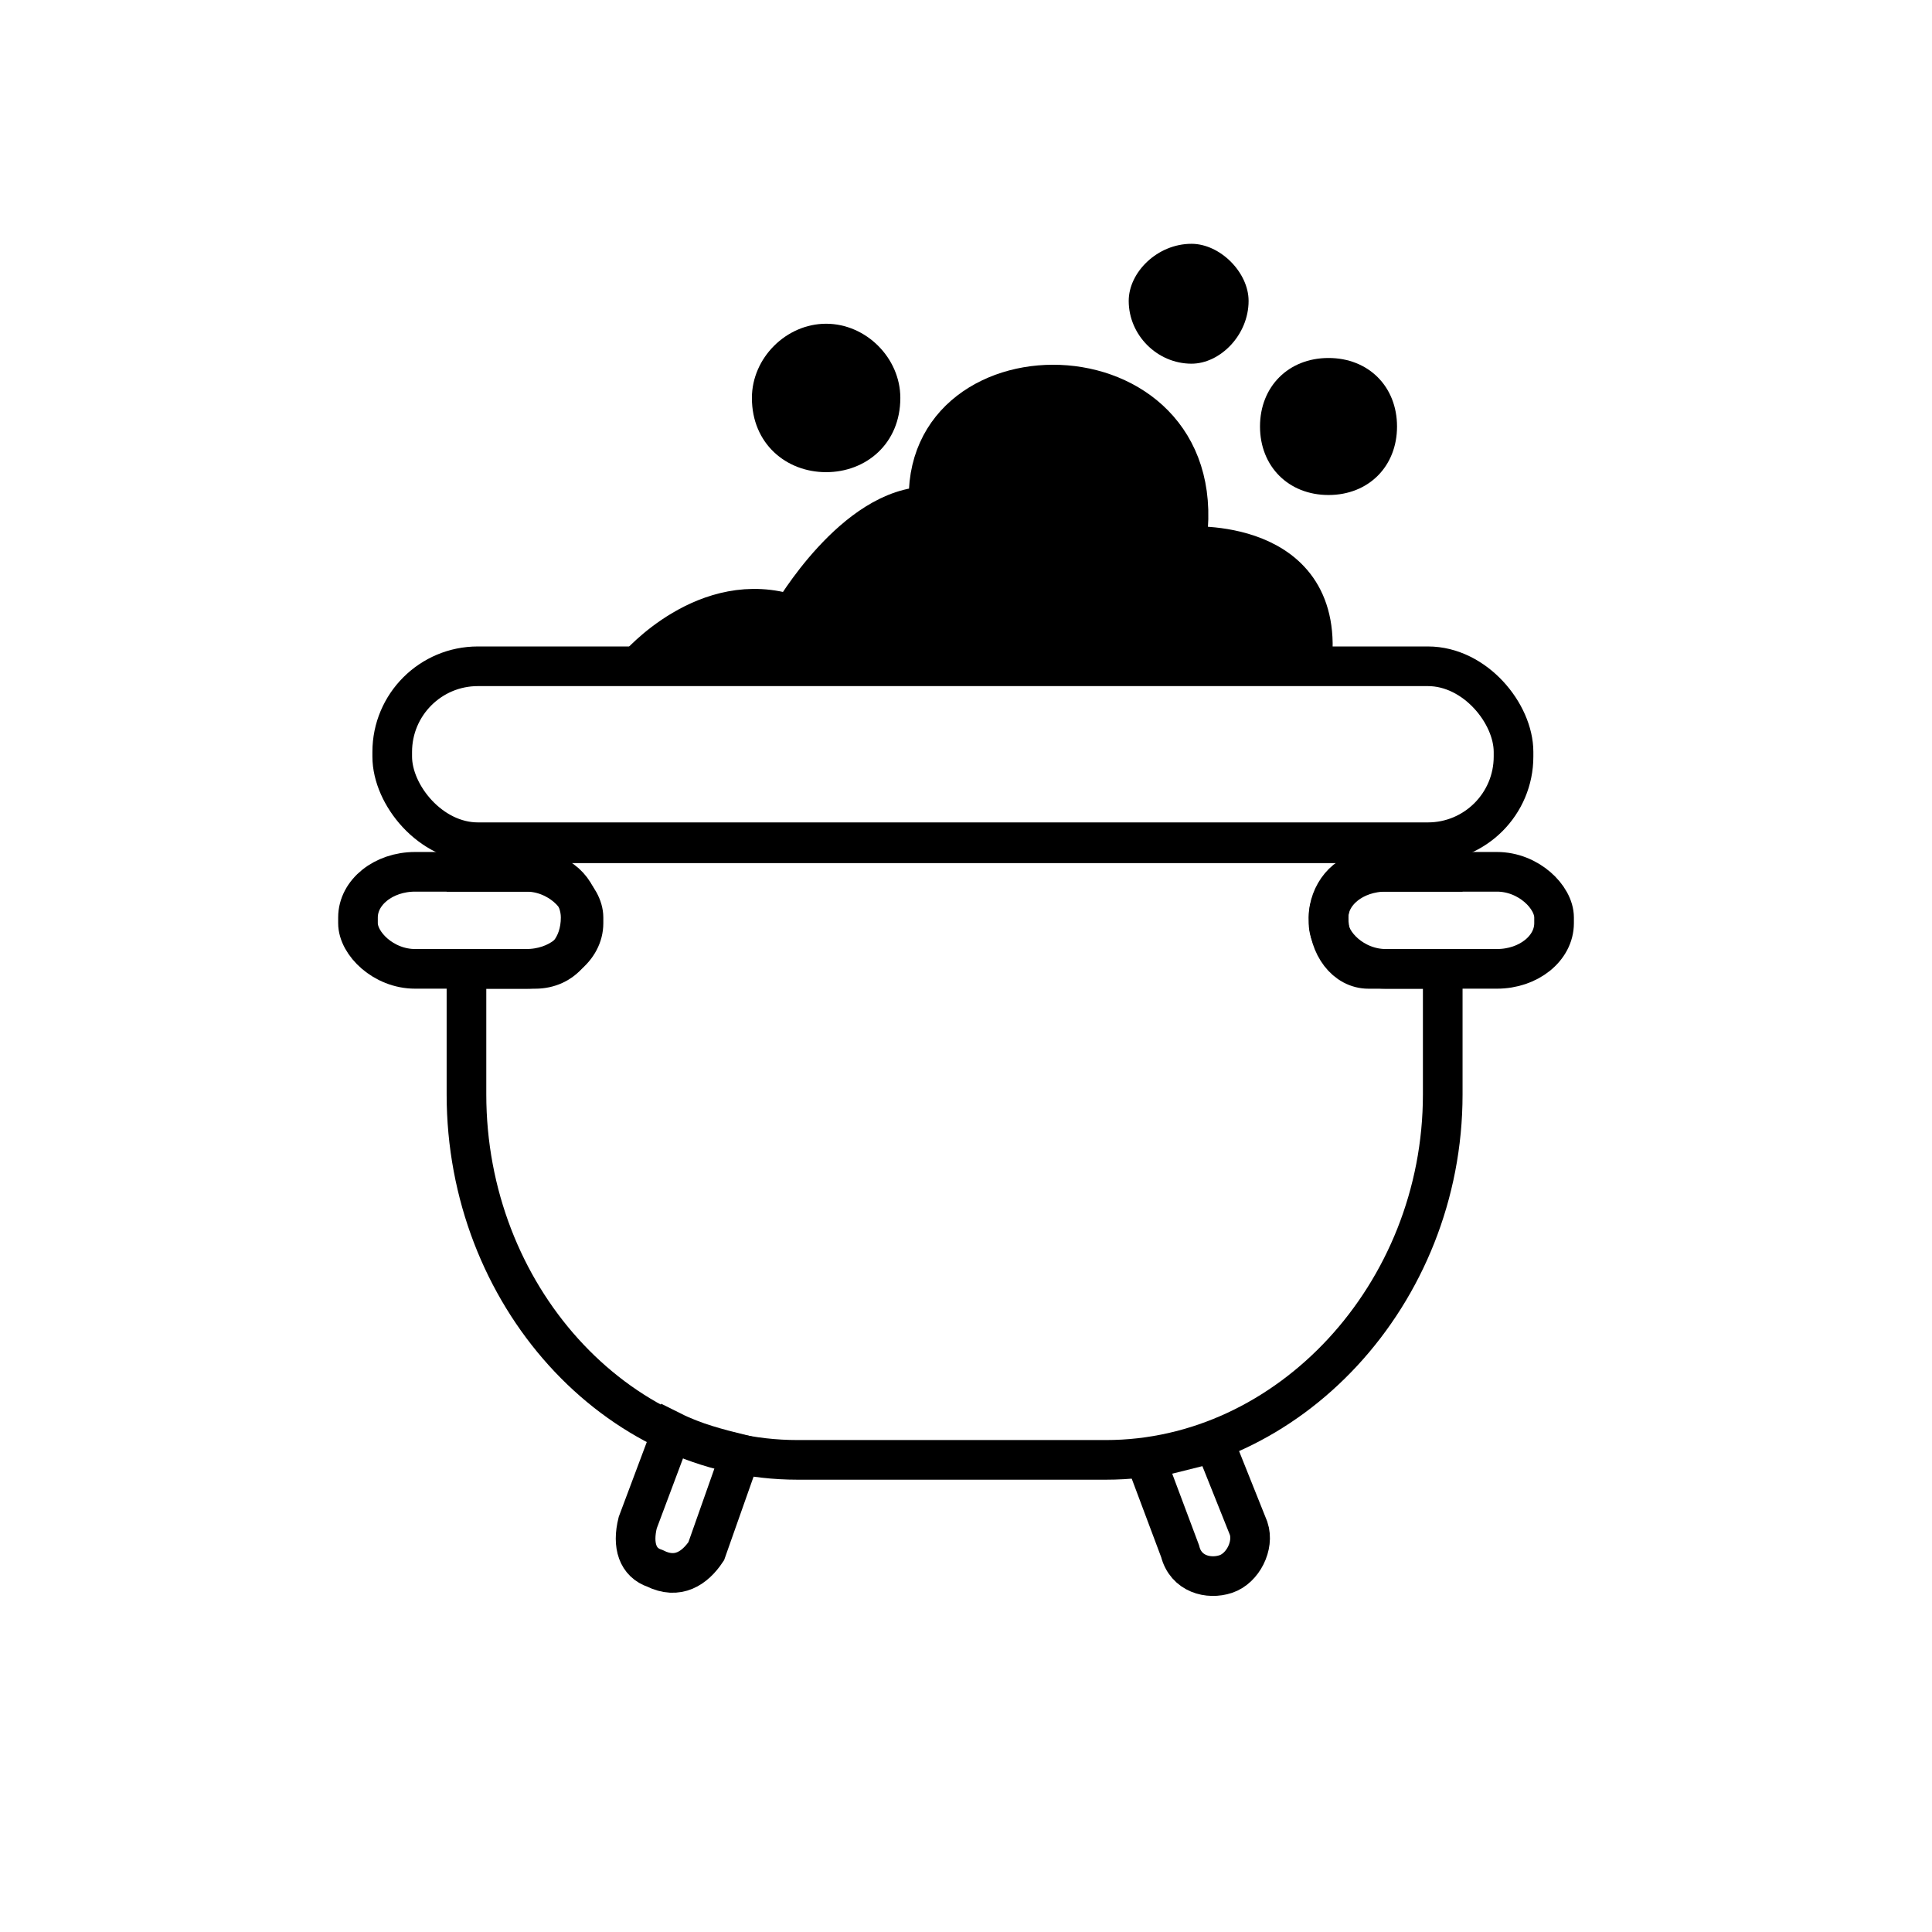 <?xml version="1.0" encoding="UTF-8"?>
<!-- Uploaded to: SVG Repo, www.svgrepo.com, Generator: SVG Repo Mixer Tools -->
<svg width="800px" height="800px" version="1.1" viewBox="144 144 512 512" xmlns="http://www.w3.org/2000/svg">
 <path transform="matrix(1.513 0 0 1.513 148.09 148.09)" d="m250 145v5.001h-13c-3.999 0-7 3.999-7 8.001 0 5.001 3 9.001 7 9.001h13v22c0 35-26.999 64-58.999 64h-54c-32 0-58-29-58-64v-22h12.001c5.001 0 8.001-3.999 8.001-9.001 0-3.999-3-8.001-8.001-8.001h-12.001v-5.001h3 165 3z" fill="none" stroke="#000000" stroke-width="6.945"/>
 <path transform="matrix(1.513 0 0 1.513 148.09 148.09)" d="m80.999 114h166.4c8.285 0 15.001 8.285 15.001 15.001v0.816c0 8.285-6.715 15.001-15.001 15.001h-166.4c-8.285 0-15.001-8.285-15.001-15.001v-0.816c0-8.285 6.715-15.001 15.001-15.001z" fill="none" stroke="#000000" stroke-width="6.945"/>
 <path transform="matrix(1.513 0 0 1.513 148.09 148.09)" d="m70 150h19.501c5.523 0 10 4.418 10 8.001v0.994c0 4.418-4.477 8.001-10 8.001h-19.501c-5.523 0-10-4.418-10-8.001v-0.994c0-4.418 4.477-8.001 10-8.001z" fill="none" stroke="#000000" stroke-width="6.945"/>
 <path transform="matrix(1.513 0 0 1.513 148.09 148.09)" d="m240 150h19.501c5.523 0 10 4.418 10 8.001v0.994c0 4.418-4.477 8.001-10 8.001h-19.501c-5.523 0-10-4.418-10-8.001v-0.994c0-4.418 4.477-8.001 10-8.001z" fill="none" stroke="#000000" stroke-width="6.945"/>
 <path transform="matrix(1.513 0 0 1.513 148.09 148.09)" d="m109 114s12.001-13.999 26.999-9.001c0 0 10.999-19 24.001-19-2.001-29.999 51-29 45 7 0 0 25-2.001 22 21.001" fill="none" stroke="#000000" stroke-width="6.945"/>
 <path transform="matrix(1.513 0 0 1.513 148.09 148.09)" d="m127 252-6 16.999c-2.001 3-5.001 5.001-9.001 3-3-0.999-3.999-3.999-3-8.001l6-16c3.999 2.001 8.001 3 12.001 3.999z" fill="none" stroke="#000000" stroke-width="6.945"/>
 <path transform="matrix(1.513 0 0 1.513 148.09 148.09)" d="m198 253 6 16c0.999 3.999 5.001 5.001 8.001 3.999 3-0.999 5.001-5.001 3.999-8.001l-6-15.001c-3.999 0.999-8.001 2.001-12.001 3z" fill="none" stroke="#000000" stroke-width="6.945"/>
 <path d="m313 320.57h178.53c4.539-34.797-33.285-31.773-33.285-31.773 9.078-54.465-71.109-55.98-68.082-10.59-19.668 0-36.312 28.746-36.312 28.746-22.695-7.566-40.848 13.617-40.848 13.617z" fill-rule="evenodd"/>
 <path d="m362.93 269.13c10.59 0 19.668-7.566 19.668-19.668 0-10.59-9.078-19.668-19.668-19.668-10.59 0-19.668 9.078-19.668 19.668 0 12.105 9.078 19.668 19.668 19.668z" fill-rule="evenodd"/>
 <path d="m443.12 223.74c0 9.078 7.566 16.641 16.641 16.641 7.566 0 15.129-7.566 15.129-16.641 0-7.566-7.566-15.129-15.129-15.129-9.078 0-16.641 7.566-16.641 15.129z" fill-rule="evenodd"/>
 <path d="m496.07 238.87c-10.59 0-18.156 7.566-18.156 18.156s7.566 18.156 18.156 18.156c10.59 0 18.156-7.566 18.156-18.156s-7.566-18.156-18.156-18.156z" fill-rule="evenodd"/>
</svg>